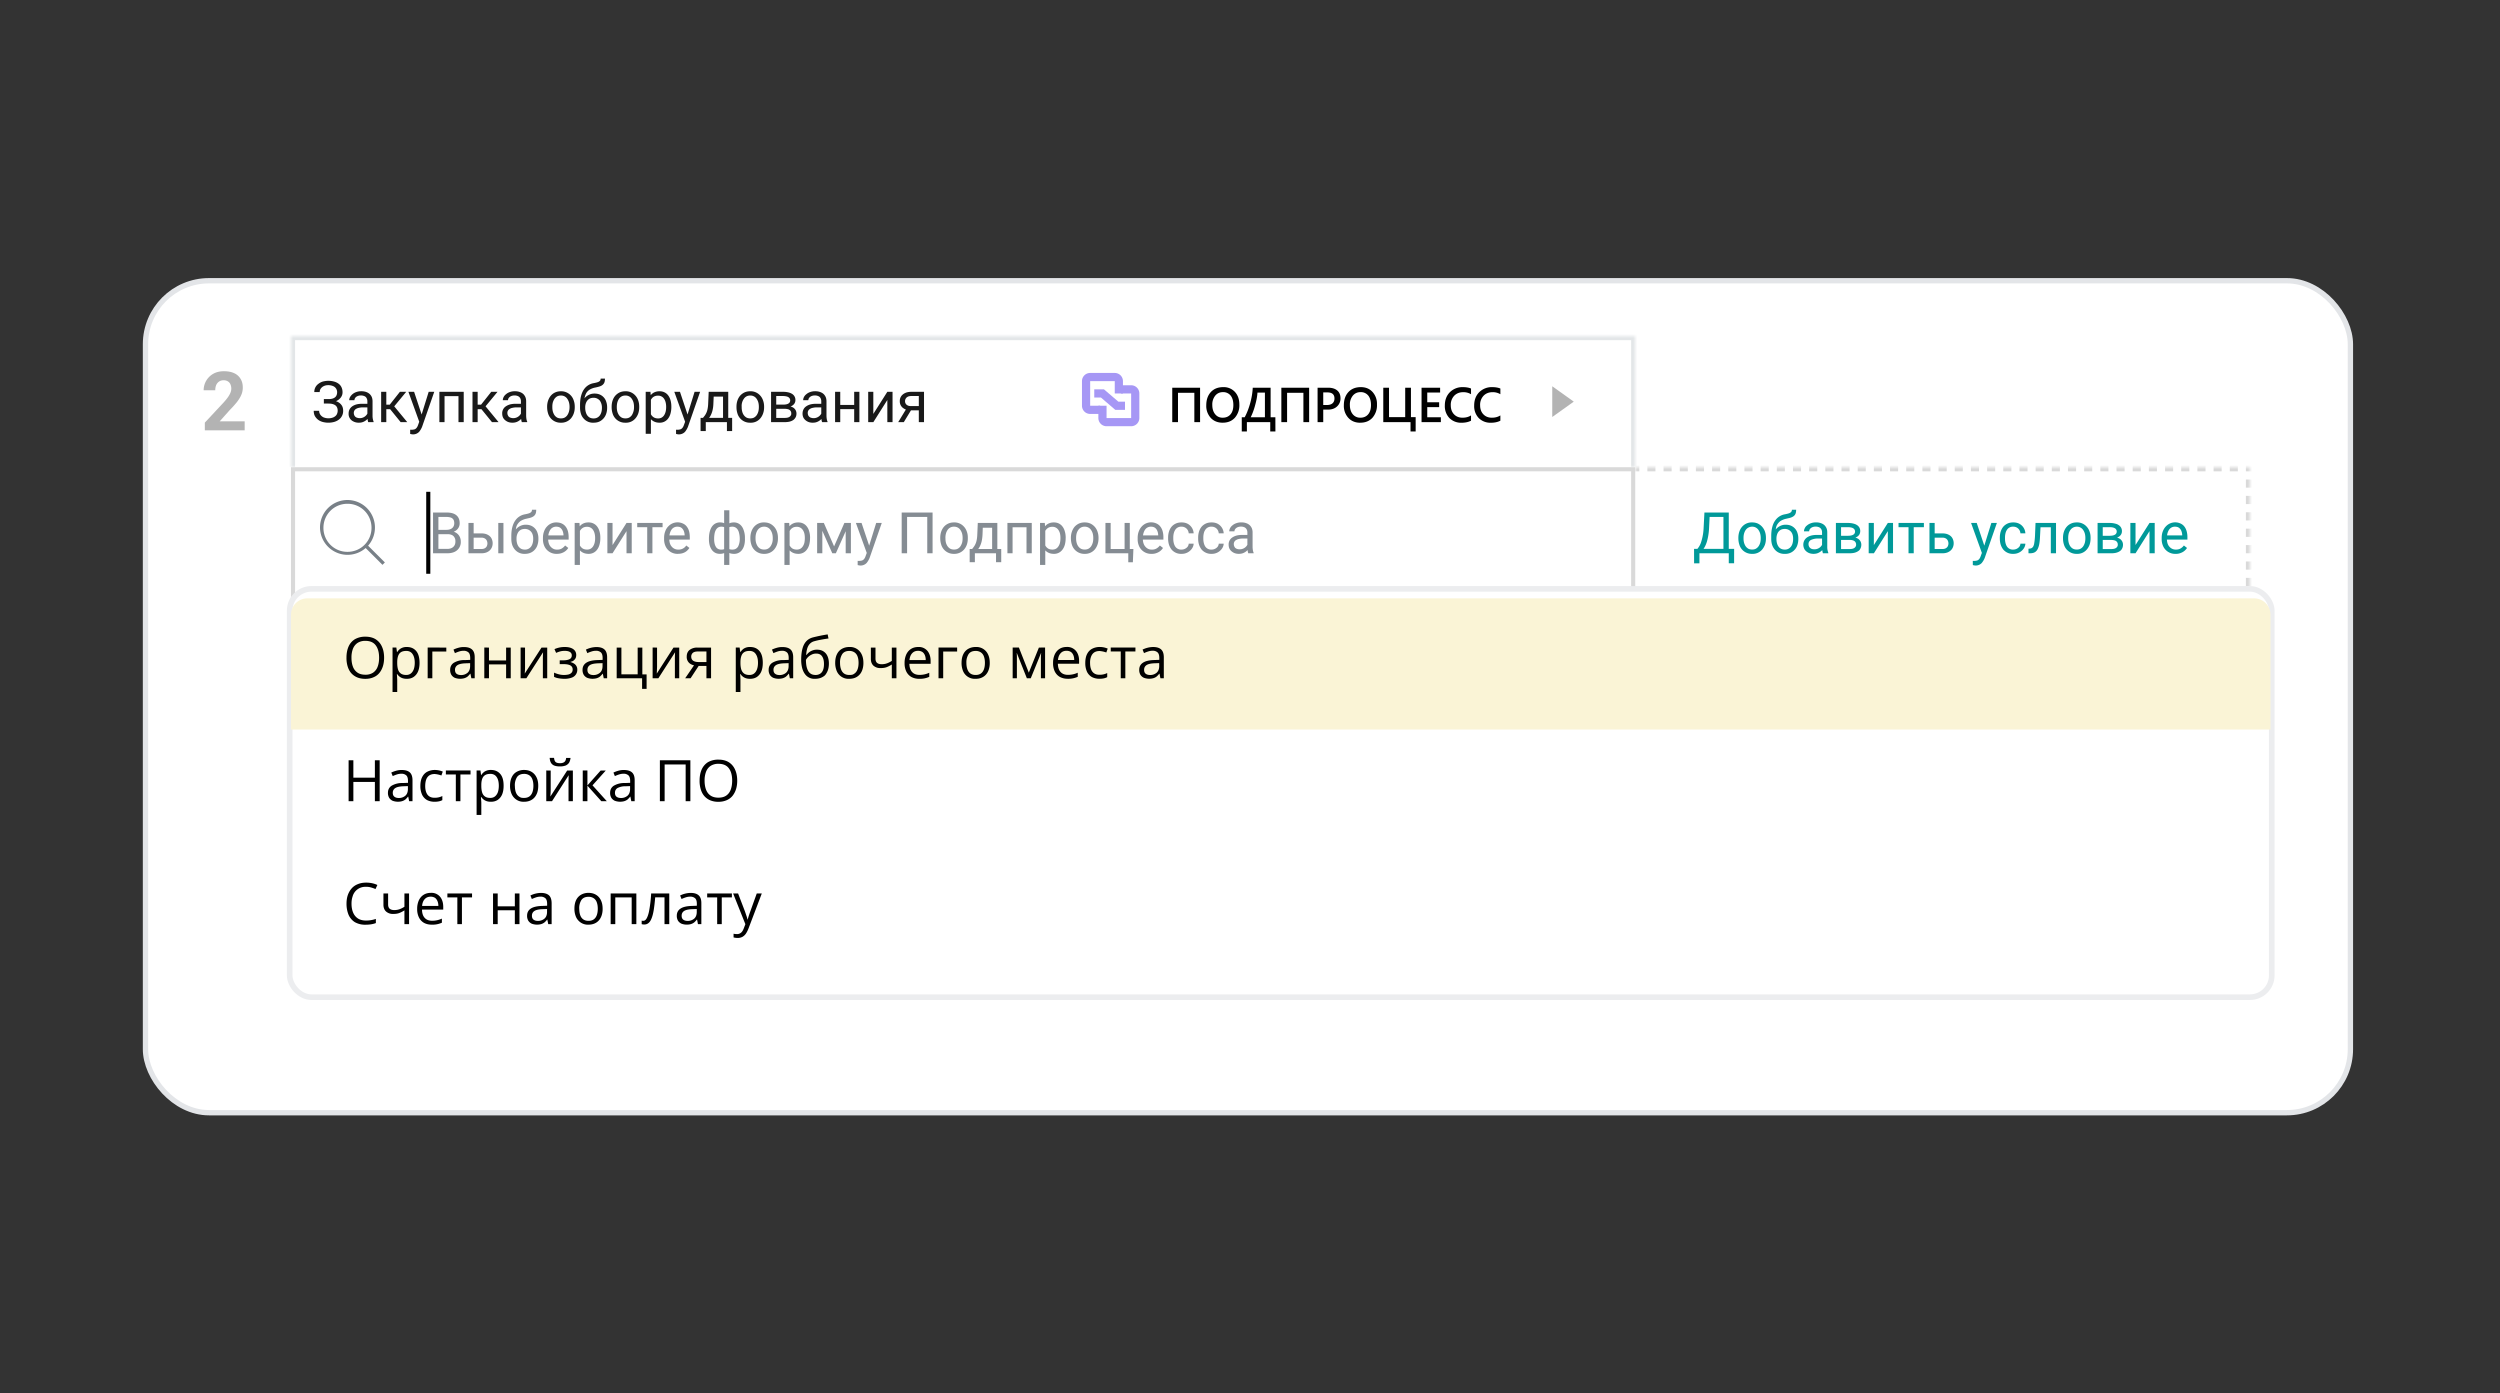 <svg xmlns="http://www.w3.org/2000/svg" width="610" height="340" fill="none"><rect width="100%" height="100%" fill="#333333" stroke="none"/><g clip-path="url(#a)"><rect width="538" height="203" x="35.5" y="68.5" fill="#fff" rx="15.5"/><rect width="538" height="203" x="35.5" y="68.5" stroke="#E3E5E8" stroke-width="1.3" rx="15.5"/><mask id="b" fill="#fff"><path d="M71 82h328v32H71z"/></mask><path fill="#E3E6E8" d="M71 82v-1h-1v1zm328 0h1v-1h-1zM71 83h328v-2H71zm327-1v32h2V82zM72 114V82h-2v32z" mask="url(#b)"/><path fill="#000" fill-opacity=".9" d="M80.2 98.22h-1.18v-.84h1.14q.75 0 1.21-.21.47-.21.68-.59.21-.37.21-.87a1.6 1.6 0 0 0-.95-1.49 3 3 0 0 0-1.25-.24q-.57 0-1.04.22a2 2 0 0 0-.74.6q-.27.37-.27.87h-1.32a2.4 2.4 0 0 1 1-2.01q.46-.37 1.07-.56a5.3 5.3 0 0 1 2.75 0q.64.18 1.11.53t.71.88q.25.53.25 1.22 0 .52-.24.97t-.68.79-1.07.54-1.39.2Zm-1.18-.58h1.18q.84 0 1.5.17t1.1.5q.45.33.7.81.23.48.23 1.1a2.6 2.6 0 0 1-1.03 2.15q-.5.39-1.17.58a5.3 5.3 0 0 1-2.74.02q-.63-.16-1.13-.52a3 3 0 0 1-.81-.9q-.3-.54-.3-1.31h1.32q0 .5.27.91.28.42.77.67a3.2 3.2 0 0 0 2.42.02q.53-.24.8-.65a2 2 0 0 0 .13-1.73q-.15-.35-.43-.56a2 2 0 0 0-.7-.32q-.42-.11-.97-.11h-1.14zm10.62 4.1v-3.81q0-.45-.18-.76a1 1 0 0 0-.52-.5 2 2 0 0 0-.86-.18 2 2 0 0 0-.84.16q-.36.15-.56.43a1 1 0 0 0-.2.57h-1.27q0-.39.21-.78a2.8 2.8 0 0 1 1.52-1.21q.55-.2 1.21-.2.81 0 1.43.28.61.27.97.83.35.54.35 1.37v3.45a4 4 0 0 0 .26 1.5v.11h-1.32a5 5 0 0 1-.2-1.27Zm.22-3.22.01.88h-1.28q-.54 0-.96.1a2 2 0 0 0-.71.25 1.1 1.1 0 0 0-.59 1.02q0 .35.16.64.15.29.47.45a2.1 2.1 0 0 0 2.52-.68q.26-.36.28-.69l.54.61q-.05.29-.26.64a3 3 0 0 1-1.4 1.2q-.48.2-1.08.2-.75 0-1.32-.3a2 2 0 0 1-1.18-1.9q0-.6.23-1.04t.67-.76q.44-.3 1.05-.47.62-.15 1.38-.15zm4.4-2.92v7.4H93v-7.4zm4.86 0-3.5 4.24h-1.78l-.19-1.1h1.45l2.48-3.14zm-1.36 7.4-2.72-3.35.81-.92 3.52 4.27zm4.78-.77 2.06-6.63h1.36l-2.97 8.54a5 5 0 0 1-.7 1.2q-.26.28-.63.46a2 2 0 0 1-1.25.15l-.33-.07v-1.03a3 3 0 0 0 1.07-.09q.3-.11.5-.37.22-.26.37-.72zm-1.5-6.63 1.91 5.75.33 1.33-.9.46-2.73-7.54h1.38Zm10.98 0v1.05h-3.73V95.6zm-3.55 0v7.4h-1.26v-7.4zm4.68 0v7.4h-1.28v-7.4zm3.4 0v7.4h-1.26v-7.4zm4.85 0-3.5 4.24h-1.77l-.2-1.1h1.45l2.49-3.14zm-1.36 7.4-2.72-3.35.82-.92 3.51 4.27h-1.6Zm7.07-1.27v-3.8q0-.45-.17-.76a1.2 1.2 0 0 0-.52-.5 2 2 0 0 0-.87-.18q-.47 0-.84.16-.35.16-.56.43a1 1 0 0 0-.2.57h-1.26q0-.39.2-.78.21-.4.6-.7.38-.33.92-.51.55-.2 1.22-.2.8 0 1.42.28.63.27.97.83.36.54.36 1.37v3.45q0 .36.06.78t.2.72v.11h-1.32a5 5 0 0 1-.2-1.27Zm.22-3.21.02.88h-1.28q-.54 0-.97.1a2 2 0 0 0-.7.25 1.1 1.1 0 0 0-.6 1.03q0 .34.16.63c.16.29.26.34.47.45a2.1 2.1 0 0 0 2.51-.68q.28-.36.3-.69l.54.61q-.06.29-.26.64a3 3 0 0 1-1.4 1.2q-.5.2-1.09.2-.75 0-1.31-.3t-.88-.78q-.3-.5-.3-1.12a2 2 0 0 1 .9-1.8q.44-.3 1.05-.47.61-.15 1.37-.15zm6.17.86v-.15q0-.8.24-1.49t.67-1.2a3 3 0 0 1 1.06-.79q.62-.28 1.39-.28a3.2 3.2 0 0 1 3.14 2.28q.24.67.24 1.48v.15q0 .8-.24 1.49-.23.67-.67 1.2a3.1 3.1 0 0 1-2.46 1.07 3.15 3.15 0 0 1-3.14-2.27 5 5 0 0 1-.23-1.49m1.27-.15v.15q0 .56.13 1.05.14.48.39.86.27.38.66.6.4.2.92.2t.91-.2q.4-.22.66-.6.25-.38.39-.86.14-.5.14-1.05v-.15q0-.55-.14-1.04a3 3 0 0 0-.4-.86 1.8 1.8 0 0 0-1.57-.82q-.52 0-.92.21-.38.23-.65.6-.25.39-.4.87a4 4 0 0 0-.12 1.04m11.8-6.85h1.04q0 .67-.2 1.07-.22.39-.57.6t-.8.32q-.43.12-.9.21-.6.13-1.1.4-.49.25-.86.73-.34.48-.52 1.25-.16.75-.1 1.9v.62h-1.03v-.63q0-1.27.24-2.2.25-.96.69-1.6a3.6 3.6 0 0 1 2.4-1.56q.54-.1.92-.22.39-.12.58-.33.2-.2.2-.56Zm-1.5 3.65q.72 0 1.3.25a2.8 2.8 0 0 1 1.56 1.77q.21.6.21 1.33v.15q0 .78-.23 1.43a3.2 3.2 0 0 1-1.68 1.91q-.61.27-1.4.27a3 3 0 0 1-2.43-1.03 3 3 0 0 1-.65-1.15 5 5 0 0 1-.22-1.43v-.15q0-.18.06-.34l.15-.33.17-.37q.25-.6.7-1.14a3 3 0 0 1 1.05-.84 3 3 0 0 1 1.41-.33m-.25 1.03q-.69 0-1.14.32-.45.33-.67.86-.22.52-.22 1.14v.15q0 .51.13.98.12.47.37.83.25.35.63.56.4.2.92.2a1.8 1.8 0 0 0 1.54-.77q.24-.34.37-.82.12-.46.12-.98v-.15a3 3 0 0 0-.5-1.62 2 2 0 0 0-.64-.5q-.37-.2-.9-.2Zm4.42 2.32v-.15q0-.8.23-1.49t.67-1.2q.45-.5 1.06-.79.63-.28 1.4-.28a3.1 3.1 0 0 1 2.46 1.08q.45.5.68 1.2.23.67.23 1.48v.15q0 .8-.23 1.49-.23.67-.68 1.2a3 3 0 0 1-2.45 1.07 3.15 3.15 0 0 1-3.14-2.27 5 5 0 0 1-.23-1.49m1.26-.15v.15q0 .56.13 1.05.14.48.4.86a2 2 0 0 0 .66.6q.4.2.92.2t.91-.2q.39-.22.66-.6a3.6 3.6 0 0 0 .52-1.91v-.15q0-.55-.13-1.04a3 3 0 0 0-.4-.86 1.8 1.8 0 0 0-1.57-.82q-.53 0-.92.21a2 2 0 0 0-.66.6q-.25.39-.39.87-.12.49-.13 1.04m8.32-2.2v8.81h-1.27V95.6h1.16zm4.99 2.21v.14a6 6 0 0 1-.2 1.5q-.18.68-.55 1.19a2.5 2.5 0 0 1-2.12 1.07q-.7 0-1.25-.24a2.5 2.5 0 0 1-.91-.67q-.38-.45-.6-1.07a6 6 0 0 1-.3-1.4v-.77q.08-.81.3-1.47.23-.65.6-1.1.38-.47.9-.7a3 3 0 0 1 1.24-.25q.69 0 1.23.27.55.27.91.77.37.5.56 1.2.19.68.19 1.53m-1.27.14v-.14q0-.56-.12-1.04-.12-.49-.36-.86a1.7 1.7 0 0 0-1.51-.8 2 2 0 0 0-.84.16q-.35.15-.6.44a2.7 2.7 0 0 0-.62 1.36v1.77q.14.47.38.9.25.42.66.67t1.03.26q.52 0 .88-.21.38-.22.62-.6t.36-.86q.12-.5.12-1.05m4.88 2.85 2.06-6.63h1.35l-2.97 8.54a5 5 0 0 1-.7 1.2q-.25.28-.63.46a2 2 0 0 1-1.25.15l-.32-.07-.01-1.03a3 3 0 0 0 1.07-.09q.3-.11.5-.37.22-.26.37-.72zm-1.51-6.63 1.92 5.75.32 1.33-.9.46-2.72-7.54zm7.01 0h1.27l-.12 2.77q-.03 1.05-.23 1.82t-.51 1.3a4 4 0 0 1-1.47 1.51h-.63l.04-1.03h.25l.44-.56a4 4 0 0 0 .69-1.64q.12-.57.15-1.4zm.31 0h4.46v7.4h-1.27v-6.23h-3.19zm-2.29 6.36h7.7v3.22h-1.27V103h-5.16v2.18h-1.27zm8.76-2.58v-.15q0-.8.23-1.49t.67-1.2q.45-.5 1.06-.79.63-.28 1.4-.28a3.1 3.1 0 0 1 2.46 1.08q.45.5.68 1.2.24.67.24 1.48v.15q0 .8-.24 1.49-.23.67-.67 1.2a3 3 0 0 1-2.46 1.07 3.15 3.15 0 0 1-3.14-2.27 5 5 0 0 1-.23-1.49m1.27-.15v.15q0 .56.13 1.05.12.48.39.86a2 2 0 0 0 .66.6q.4.2.92.2t.91-.2a2 2 0 0 0 .66-.6q.25-.38.39-.86.13-.5.13-1.05v-.15q0-.55-.13-1.04a3 3 0 0 0-.4-.86 1.8 1.8 0 0 0-1.57-.82q-.52 0-.92.21-.4.22-.65.6a3 3 0 0 0-.52 1.91m10.52.52h-2.42l-.02-1.02h1.98q.6 0 .98-.11.4-.12.6-.35.2-.24.2-.57a.9.9 0 0 0-.46-.8q-.22-.14-.56-.2a4 4 0 0 0-.77-.07h-1.62V103h-1.26v-7.4h2.88q.71 0 1.27.13.56.12.96.37a1.7 1.7 0 0 1 .83 1.53 1.5 1.5 0 0 1-.54 1.17q-.27.24-.66.39-.39.14-.9.18zm0 3.25h-2.88l.63-1.03h2.25q.53 0 .88-.13t.52-.38c.18-.25.18-.37.18-.6a1 1 0 0 0-.7-.98 3 3 0 0 0-.88-.13h-1.92l.02-1.02h2.4l.45.39q.6.05 1.04.3a1.7 1.7 0 0 1 .86 1.47q0 .53-.2.92a2 2 0 0 1-.56.66q-.37.26-.9.4-.53.13-1.19.13m8.9-1.27v-3.8q0-.45-.17-.76a1 1 0 0 0-.52-.5 2 2 0 0 0-.86-.18q-.48 0-.85.16-.35.16-.56.43a1 1 0 0 0-.2.57h-1.26q0-.39.2-.78.21-.4.6-.7.38-.33.92-.51.55-.2 1.22-.2.8 0 1.42.28.63.27.97.83.36.54.36 1.37v3.45q0 .36.06.78t.2.72v.11h-1.32a2 2 0 0 1-.15-.58 5 5 0 0 1-.06-.69m.22-3.21.02.88h-1.28q-.54 0-.97.1a2 2 0 0 0-.7.25 1.1 1.1 0 0 0-.59 1.02q0 .35.15.64.15.28.47.45a2.1 2.1 0 0 0 2.52-.68q.27-.36.29-.69l.54.61q-.05.29-.26.64a3 3 0 0 1-1.4 1.2q-.48.2-1.09.2-.75 0-1.31-.3t-.88-.78q-.3-.5-.3-1.12 0-.6.23-1.04.22-.45.67-.76.43-.3 1.05-.47.61-.15 1.37-.15zm8.05.29v1.02h-3.9v-1.02zm-3.64-3.2V103h-1.26v-7.4h1.26Zm4.67 0V103h-1.27v-7.4h1.27Zm3.4 5.39 3.42-5.4h1.27v7.4h-1.27v-5.4l-3.41 5.4h-1.26v-7.4h1.25zm8.22-1.53h1.36l-2.14 3.53h-1.37zm1.05-3.87h3.1v7.4h-1.27v-6.37h-1.83q-.54 0-.88.18a1.2 1.2 0 0 0-.65 1.06 1.1 1.1 0 0 0 .6 1.03q.3.18.78.18h2.32v1.04h-2.32q-.63 0-1.12-.17a3 3 0 0 1-.84-.47 2 2 0 0 1-.7-1.62 2 2 0 0 1 .74-1.61q.36-.3.88-.48.52-.16 1.2-.17Z"/><path stroke="#D9D9D9" d="M71.5 114.5h327v31h-327z"/><path fill="#788087" d="m93.92 137.25-4.1-4.1A6.72 6.72 0 0 0 84.78 122a6.7 6.7 0 0 0-6.7 6.7 6.72 6.72 0 0 0 11.14 5.02l4.1 4.1.59-.58Zm-9.13-2.6a5.83 5.83 0 0 1-5.87-5.86c0-3.27 2.6-5.87 5.87-5.87 3.26 0 5.86 2.6 5.86 5.87 0 3.26-2.6 5.86-5.86 5.86"/><path stroke="#000" d="M104.5 120v20"/><path fill="#858C93" d="M109.2 130.34h-2.52l-.01-1.06h2.29q.56 0 .99-.19.42-.18.65-.54t.24-.86q0-.55-.2-.9a1.2 1.2 0 0 0-.64-.5q-.44-.15-1.08-.16h-1.95V135h-1.31v-9.95h3.26q.75 0 1.36.15.6.15 1.02.48t.64.82q.22.5.22 1.2 0 .6-.31 1.11-.31.5-.88.81-.55.31-1.3.4zm-.06 4.66h-2.98l.75-1.07h2.23q.63 0 1.07-.22t.68-.62q.23-.4.23-.95c0-.55-.07-.69-.2-.95a1.4 1.4 0 0 0-.62-.63 2.4 2.4 0 0 0-1.1-.22h-1.88l.02-1.06h2.57l.28.39a2.3 2.3 0 0 1 1.97 1.28q.27.54.27 1.18a2.6 2.6 0 0 1-1.55 2.54q-.74.33-1.74.33m6.09-4.85h2.22q.9 0 1.5.31.63.31.94.85a2.6 2.6 0 0 1 .14 2.2q-.18.45-.53.78-.34.33-.87.53-.51.18-1.18.18h-3.15v-7.4h1.27v6.36h1.88q.54 0 .87-.2t.47-.51a1.6 1.6 0 0 0 0-1.31q-.14-.33-.47-.54a1.6 1.6 0 0 0-.87-.21h-2.22zm7.61-2.55v7.4h-1.26v-7.4zm6.96-3.22h1.04q0 .67-.2 1.07a1.5 1.5 0 0 1-.57.6q-.35.21-.79.32l-.9.21q-.6.13-1.1.4-.5.25-.86.73c-.36.48-.42.74-.53 1.25a7 7 0 0 0-.09 1.9v.62h-1.04v-.63q0-1.27.24-2.2.25-.96.7-1.6a3.6 3.6 0 0 1 2.4-1.56q.53-.1.91-.22t.59-.33q.2-.2.2-.56m-1.5 3.65q.73 0 1.3.25a2.8 2.8 0 0 1 1.56 1.77 4 4 0 0 1 .21 1.33v.15q0 .77-.22 1.43a3 3 0 0 1-.65 1.15q-.42.49-1.04.76-.6.27-1.39.27a3 3 0 0 1-2.43-1.03q-.43-.5-.66-1.15a5 5 0 0 1-.22-1.43v-.15q0-.18.06-.34l.15-.33q.1-.18.17-.37.25-.6.7-1.14t1.05-.84a3 3 0 0 1 1.41-.33m-.24 1.03q-.7 0-1.15.32t-.66.86q-.22.52-.22 1.14v.15q0 .51.12.98t.37.83q.26.35.63.56.4.2.92.2a1.8 1.8 0 0 0 1.54-.77q.24-.34.37-.82.12-.46.12-.98v-.15q0-.46-.12-.88a2 2 0 0 0-.38-.74 2 2 0 0 0-.63-.5 2 2 0 0 0-.91-.2m7.82 6.08a3.2 3.2 0 0 1-3.16-2.14 4 4 0 0 1-.24-1.44v-.29q0-.9.27-1.6.25-.72.72-1.2a3 3 0 0 1 2.24-1q.8 0 1.37.27t.95.77q.37.48.55 1.14.17.66.17 1.44v.57h-5.52v-1.03h4.26v-.1a3 3 0 0 0-.2-.96q-.18-.46-.55-.76t-1.03-.3a1.7 1.7 0 0 0-1.41.71 3 3 0 0 0-.4.87q-.15.51-.15 1.18v.3q0 .51.15.98a2.2 2.2 0 0 0 1.12 1.36q.4.2.92.2.68 0 1.14-.28.47-.28.81-.73l.77.6a3 3 0 0 1-1.52 1.22q-.53.22-1.26.22m5.62-6.11v8.81h-1.28V127.6h1.17l.1 1.43Zm4.98 2.21v.14q0 .81-.2 1.5-.18.69-.55 1.19a2.5 2.5 0 0 1-2.12 1.07q-.7 0-1.25-.24a2.5 2.5 0 0 1-.91-.67q-.37-.45-.6-1.07a6 6 0 0 1-.3-1.4v-.77q.08-.81.3-1.47t.6-1.1q.38-.47.9-.7.54-.25 1.24-.25t1.23.27q.55.27.91.77.38.5.56 1.2.2.68.19 1.53m-1.27.14v-.14q0-.56-.12-1.04-.12-.49-.36-.86a1.7 1.7 0 0 0-1.51-.8 2 2 0 0 0-.84.16 2 2 0 0 0-.59.44q-.25.28-.4.63t-.23.72v1.78q.14.47.38.9.25.41.66.68.41.24 1.03.25.51 0 .88-.21.38-.22.62-.6t.36-.86q.12-.5.12-1.05m4.25 1.62 3.41-5.4h1.27v7.4h-1.27v-5.4l-3.41 5.4h-1.26v-7.4h1.26zm9.73-5.4v7.4h-1.27v-7.4zm2.48 0v1.03h-6.19v-1.03zm3.77 7.54a3.2 3.2 0 0 1-3.16-2.14 4 4 0 0 1-.24-1.44v-.29q0-.9.27-1.6.25-.72.72-1.2a3.1 3.1 0 0 1 3.6-.73q.6.27.96.77.37.48.55 1.14.17.66.17 1.44v.57h-5.52v-1.03h4.26v-.1a3 3 0 0 0-.2-.96q-.18-.46-.55-.76t-1.03-.3a1.7 1.7 0 0 0-1.41.71 3 3 0 0 0-.4.87q-.15.52-.15 1.18v.3q0 .51.14.98t.43.8a2 2 0 0 0 1.62.75 2.2 2.2 0 0 0 1.95-1l.77.6a4 4 0 0 1-.61.7q-.37.33-.91.53-.53.2-1.26.2Zm16.33-3.7v.13q0 .79-.17 1.44t-.52 1.13a2.3 2.3 0 0 1-1.99 1 3 3 0 0 1-.95-.14 2 2 0 0 1-1.14-1.1 3 3 0 0 1-.23-.89v-3.28q.07-.53.22-.94.18-.42.46-.72t.69-.45.94-.15a2.3 2.3 0 0 1 1.7.72q.33.34.55.84a5.5 5.5 0 0 1 .43 2.4Zm-1.27.13v-.14a6 6 0 0 0-.26-1.7q-.14-.38-.35-.65a1.5 1.5 0 0 0-1.19-.57q-.4 0-.68.1a1 1 0 0 0-.64.62v4.29a1 1 0 0 0 .67.5q.27.09.67.08.48 0 .81-.19.34-.2.56-.54a4 4 0 0 0 .41-1.8m-7.52 0v-.14q0-.7.11-1.3t.33-1.1.54-.84a2.3 2.3 0 0 1 1.72-.72q.52 0 .91.15.4.16.67.45t.44.72q.16.41.23.94v3.15q-.06.52-.22.94-.17.42-.44.72-.26.3-.68.45-.39.15-.93.15-.66 0-1.15-.26a2.4 2.4 0 0 1-.84-.74q-.34-.48-.52-1.13a6 6 0 0 1-.17-1.44m1.27-.14v.14q0 .53.1.99t.29.8q.2.36.53.55t.8.2q.41 0 .68-.1a1.1 1.1 0 0 0 .67-.62v-4.16a1 1 0 0 0-.23-.35q-.15-.16-.42-.27-.26-.1-.68-.1-.48 0-.81.23t-.54.63-.3.94a7 7 0 0 0-.09 1.12m2.44 6.41V124.5h1.27v13.34zm6.4-6.46v-.15q0-.8.23-1.49t.67-1.2a3.1 3.1 0 0 1 2.46-1.07q.77 0 1.4.28a3.4 3.4 0 0 1 1.74 2q.23.67.23 1.48v.15q0 .8-.23 1.49-.24.67-.68 1.2a3.1 3.1 0 0 1-2.45 1.07 3.16 3.16 0 0 1-3.14-2.27 5 5 0 0 1-.23-1.49m1.26-.15v.15q0 .56.13 1.05.14.48.39.86.27.38.66.6.4.2.93.2.51 0 .9-.2.4-.22.66-.6a3.2 3.2 0 0 0 .53-1.91v-.15q0-.55-.14-1.04a3 3 0 0 0-.4-.86 1.8 1.8 0 0 0-1.57-.82q-.51 0-.91.22-.39.21-.66.6-.26.38-.39.86a4 4 0 0 0-.13 1.04m8.32-2.2v8.81h-1.27V127.6h1.16zm4.98 2.21v.14a6 6 0 0 1-.19 1.5q-.19.69-.56 1.19a2.5 2.5 0 0 1-2.12 1.07q-.7 0-1.24-.24a2.5 2.5 0 0 1-.92-.67q-.37-.45-.6-1.07a6 6 0 0 1-.3-1.4v-.77q.08-.81.3-1.47.24-.65.6-1.1.38-.47.91-.7.54-.25 1.23-.25.7 0 1.24.27t.9.77q.38.5.56 1.2.2.68.2 1.53Zm-1.27.14v-.14q0-.56-.11-1.04-.12-.49-.37-.86a1.7 1.7 0 0 0-1.5-.8q-.49 0-.84.16a2 2 0 0 0-.6.44 3 3 0 0 0-.62 1.35v1.78q.13.47.38.9.24.41.65.68.42.24 1.04.25.5 0 .88-.21.37-.22.61-.6.25-.38.37-.86.1-.5.11-1.05m7.14 1.94 2.51-5.72h1.22l-3.3 7.4h-.87l-3.28-7.4h1.22zm-2.87-5.72v7.4h-1.27v-7.4zm5.7 7.4v-7.4h1.27v7.4zm5.39-.77 2.05-6.63h1.36l-2.97 8.54a5 5 0 0 1-.7 1.2q-.25.28-.63.46a2 2 0 0 1-1.25.15l-.33-.07v-1.03a3 3 0 0 0 1.07-.09q.3-.11.5-.37.22-.25.37-.72zm-1.52-6.63 1.93 5.75.32 1.33-.9.46-2.73-7.54zm17.33-2.55V135h-1.3v-8.87h-4.92V135h-1.32v-9.95zm1.87 6.33v-.15q0-.8.23-1.49t.67-1.2 1.06-.79 1.4-.28a3.1 3.1 0 0 1 2.46 1.08q.45.5.68 1.2.24.67.23 1.48v.15q0 .8-.23 1.49-.23.67-.68 1.2a3.1 3.1 0 0 1-2.45 1.07 3.15 3.15 0 0 1-3.14-2.27 5 5 0 0 1-.23-1.49m1.27-.15v.15q0 .56.12 1.05.14.48.4.86a2 2 0 0 0 .66.6q.4.2.92.2t.9-.2q.41-.22.66-.6t.4-.86q.13-.5.13-1.05v-.15q0-.55-.13-1.04a3 3 0 0 0-.4-.86 1.8 1.8 0 0 0-1.57-.82 1.8 1.8 0 0 0-1.58.82q-.26.38-.39.86-.13.49-.13 1.04Zm7.89-3.63h1.26l-.1 2.77q-.05 1.05-.24 1.82-.2.77-.51 1.3a4 4 0 0 1-1.47 1.51h-.63l.04-1.03h.26q.23-.28.43-.56a4 4 0 0 0 .69-1.64q.12-.57.15-1.4zm.31 0h4.46v7.4h-1.27v-6.23h-3.19zm-2.29 6.36h7.7v3.22h-1.27V135h-5.16v2.18h-1.27zm14.03-6.36v1.05h-3.74v-1.05zm-3.56 0v7.4h-1.26v-7.4zm4.68 0v7.4h-1.28v-7.4zm3.3 1.43v8.81h-1.28V127.6h1.16l.11 1.43Zm4.97 2.21v.14a6 6 0 0 1-.19 1.5q-.19.69-.56 1.19a2.5 2.5 0 0 1-2.12 1.07q-.7 0-1.24-.24a2.5 2.5 0 0 1-.92-.67q-.37-.45-.6-1.07a6 6 0 0 1-.3-1.4v-.77q.09-.81.3-1.47.24-.65.6-1.1.38-.47.91-.7.54-.25 1.23-.25.7 0 1.24.27t.9.77q.38.5.56 1.2.2.68.2 1.53Zm-1.27.14v-.14q0-.56-.11-1.04-.12-.49-.37-.86a1.7 1.7 0 0 0-1.5-.8 2 2 0 0 0-.84.16 2 2 0 0 0-.6.44q-.25.28-.4.63t-.22.72v1.78q.14.47.38.9.24.41.66.68.4.24 1.03.25.5 0 .88-.21.37-.22.61-.6.25-.38.37-.86.1-.5.11-1.05m2.55 0v-.15q0-.8.24-1.49t.66-1.2q.45-.5 1.06-.79.63-.28 1.4-.28.78 0 1.4.28a3.3 3.3 0 0 1 1.74 2q.24.67.24 1.48v.15q0 .8-.24 1.49-.23.67-.67 1.2a3.1 3.1 0 0 1-2.46 1.07 3.16 3.16 0 0 1-3.14-2.27 5 5 0 0 1-.23-1.49m1.27-.15v.15q0 .56.13 1.05.12.48.39.86t.66.6q.4.2.92.2t.91-.2q.4-.22.66-.6.25-.38.39-.86.13-.5.13-1.05v-.15q0-.55-.13-1.04a3 3 0 0 0-.4-.86 1.8 1.8 0 0 0-1.57-.82 1.8 1.8 0 0 0-1.57.82q-.26.38-.4.86-.12.49-.12 1.04m7.16 3.77v-7.4H271v6.36h3.4v-6.36h1.27v7.4zm6.82-1.04-.13 3.23h-1.12V135h-.97v-1.04zm4.44 1.18a3.2 3.2 0 0 1-3.16-2.14 4 4 0 0 1-.24-1.44v-.29q0-.9.27-1.6.27-.72.72-1.2a3.1 3.1 0 0 1 3.61-.73q.59.27.95.77.37.48.55 1.14t.18 1.44v.57h-5.52v-1.03h4.25v-.1a3 3 0 0 0-.2-.96q-.17-.46-.55-.76t-1.02-.3a1.7 1.7 0 0 0-1.42.71q-.25.36-.4.87t-.15 1.18v.3q0 .51.15.98t.43.8q.29.36.69.56t.93.2q.66 0 1.13-.28t.82-.73l.76.6a3 3 0 0 1-1.52 1.22 3 3 0 0 1-1.26.22m7.31-1.04a1.9 1.9 0 0 0 1.47-.69q.24-.33.28-.75h1.2q-.03.66-.44 1.23a3 3 0 0 1-2.5 1.25 3 3 0 0 1-2.49-1.1 4 4 0 0 1-.6-1.18q-.2-.67-.2-1.42v-.28q0-.75.2-1.41.2-.67.6-1.18a3 3 0 0 1 1.03-.8q.62-.3 1.45-.3.87 0 1.52.35a2.8 2.8 0 0 1 1.43 2.32h-1.2q-.04-.45-.26-.82a1.7 1.7 0 0 0-1.48-.81 1.7 1.7 0 0 0-1.6.85q-.22.37-.33.85-.1.46-.1.95v.28q0 .5.1.96.1.47.32.86a1.7 1.7 0 0 0 1.61.84Zm7.33 0a1.9 1.9 0 0 0 1.47-.69q.24-.33.28-.75h1.2q-.03.66-.44 1.23a3 3 0 0 1-2.5 1.25 3 3 0 0 1-1.46-.3 3 3 0 0 1-1.03-.8 4 4 0 0 1-.6-1.18q-.2-.67-.2-1.42v-.28q0-.75.2-1.41.2-.67.6-1.18a3 3 0 0 1 1.03-.8q.62-.3 1.45-.3.87 0 1.52.35a2.8 2.8 0 0 1 1.43 2.32h-1.2q-.04-.45-.26-.82a1.7 1.7 0 0 0-1.48-.81 1.7 1.7 0 0 0-1.6.85q-.24.37-.33.85-.1.46-.1.95v.28q0 .5.1.96.1.47.32.86a1.7 1.7 0 0 0 1.6.84m8.73-.36v-3.81q0-.45-.18-.76a1.2 1.2 0 0 0-.51-.5 2 2 0 0 0-.87-.18q-.47 0-.84.16-.35.16-.56.43a1 1 0 0 0-.2.57h-1.26q0-.39.2-.78.21-.4.6-.7.38-.33.92-.51.55-.2 1.22-.2.8 0 1.42.28.62.27.97.83.36.54.36 1.37v3.45q0 .36.06.78t.2.72v.11h-1.32a5 5 0 0 1-.2-1.26Zm.22-3.22.02.88h-1.28q-.55 0-.97.1a2 2 0 0 0-.7.25 1.1 1.1 0 0 0-.6 1.03q0 .34.16.63c.16.29.26.34.47.46q.33.16.79.16a2.1 2.1 0 0 0 1.73-.85q.26-.36.29-.69l.53.61q-.04.29-.25.64a3 3 0 0 1-1.4 1.2q-.48.2-1.09.2-.75 0-1.31-.3t-.88-.78q-.3-.5-.3-1.12a2 2 0 0 1 .9-1.8q.44-.3 1.05-.47.61-.15 1.37-.15z"/><mask id="c" fill="#fff"><path d="M399 114h150v32H399z"/></mask><path fill="#D9D9D9" d="M549 114h.5v-.5h-.5zm0 32v.5h.5v-.5zm-150 .5h.99v-1H399zm2.96 0h1.97v-1h-1.97zm3.95 0h1.97v-1h-1.97zm3.94 0h1.98v-1h-1.97zm3.95 0h1.98v-1h-1.98zm3.95 0h1.97v-1h-1.97zm3.95 0h1.97v-1h-1.97zm3.94 0h1.98v-1h-1.98zm3.95 0h1.98v-1h-1.98zm3.95 0h1.97v-1h-1.97zm3.95 0h1.97v-1h-1.97zm3.94 0h1.98v-1h-1.98zm3.95 0h1.98v-1h-1.98zm3.95 0h1.97v-1h-1.97zm3.95 0h1.97v-1h-1.97zm3.94 0h1.98v-1h-1.98zm3.95 0h1.97v-1h-1.97zm3.95 0h1.97v-1h-1.97zm3.95 0h1.97v-1h-1.97zm3.94 0H475v-1h-2zm3.95 0h1.97v-1h-1.97zm3.95 0h1.97v-1h-1.97zm3.94 0h1.98v-1h-1.97zm3.95 0h1.98v-1h-1.98zm3.95 0h1.97v-1h-1.97zm3.95 0h1.97v-1h-1.97zm3.94 0h1.98v-1h-1.98zm3.95 0h1.98v-1h-1.98zm3.95 0h1.97v-1h-1.97zm3.95 0h1.97v-1h-1.97zm3.94 0h1.98v-1h-1.98zm3.95 0h1.98v-1h-1.98zm3.95 0h1.97v-1h-1.97zm3.95 0h1.97v-1h-1.97zm3.94 0h1.98v-1h-1.98zm3.95 0h1.98v-1h-1.98zm3.95 0h1.97v-1h-1.97zm3.95 0h1.97v-1h-1.97zm3.94 0h.99v-1h-.99zm1.49-.5v-1h-1v1zm0-3v-2h-1v2zm0-4v-2h-1v2zm0-4v-2h-1v2zm0-4v-2h-1v2zm0-4v-2h-1v2zm0-4v-2h-1v2zm0-4v-2h-1v2zm0-4v-1h-1v1zm-.5-1.5h-.99v1h.99zm-2.96 0h-1.97v1h1.97zm-3.95 0h-1.97v1h1.97zm-3.95 0h-1.97v1h1.98v-1Zm-3.94 0h-1.98v1h1.98zm-3.95 0h-1.97v1h1.97zm-3.95 0h-1.97v1h1.97zm-3.94 0h-1.98v1h1.98zm-3.95 0h-1.98v1h1.98zm-3.95 0h-1.97v1h1.97zm-3.95 0h-1.97v1h1.97zm-3.94 0h-1.98v1h1.98zm-3.95 0h-1.98v1h1.98zm-3.95 0h-1.97v1h1.97zm-3.95 0h-1.97v1h1.97zm-3.94 0h-1.98v1h1.98zm-3.95 0h-1.97v1h1.97zm-3.95 0h-1.97v1h1.97zm-3.95 0h-1.97v1h1.97zm-3.94 0H473v1h2zm-3.95 0h-1.97v1h1.97zm-3.95 0h-1.97v1h1.97zm-3.94 0h-1.98v1h1.97v-1Zm-3.95 0h-1.98v1h1.98zm-3.95 0h-1.97v1h1.97zm-3.95 0h-1.97v1h1.97zm-3.94 0h-1.98v1h1.98zm-3.95 0h-1.98v1h1.98zm-3.95 0h-1.97v1h1.97zm-3.95 0h-1.97v1h1.97zm-3.94 0h-1.98v1h1.98zm-3.95 0h-1.98v1h1.98zm-3.95 0h-1.97v1h1.97zm-3.95 0h-1.97v1h1.97zm-3.94 0h-1.98v1h1.98zm-3.95 0h-1.97v1h1.97zm-3.95 0h-1.97v1h1.97zm-3.95 0h-1.97v1h1.97zm-3.94 0H399v1h.99zM549 114h1v-1h-1zm0 32v1h1v-1zm-150 1h.99v-2H399zm2.96 0h1.97v-2h-1.97zm3.95 0h1.97v-2h-1.97zm3.94 0h1.98v-2h-1.97zm3.95 0h1.98v-2h-1.98zm3.95 0h1.97v-2h-1.97zm3.95 0h1.97v-2h-1.97zm3.94 0h1.98v-2h-1.98zm3.95 0h1.98v-2h-1.98zm3.95 0h1.97v-2h-1.97zm3.95 0h1.97v-2h-1.97zm3.94 0h1.98v-2h-1.98zm3.95 0h1.98v-2h-1.98zm3.95 0h1.97v-2h-1.97zm3.95 0h1.97v-2h-1.97zm3.94 0h1.98v-2h-1.98zm3.95 0h1.97v-2h-1.97zm3.95 0h1.97v-2h-1.97zm3.95 0h1.97v-2h-1.97zm3.94 0H475v-2h-2zm3.95 0h1.97v-2h-1.97zm3.95 0h1.97v-2h-1.97zm3.94 0h1.98v-2h-1.97zm3.95 0h1.98v-2h-1.98zm3.95 0h1.97v-2h-1.97zm3.95 0h1.97v-2h-1.97zm3.94 0h1.98v-2h-1.98zm3.95 0h1.98v-2h-1.98zm3.95 0h1.97v-2h-1.97zm3.95 0h1.97v-2h-1.97zm3.94 0h1.98v-2h-1.98zm3.95 0h1.98v-2h-1.98zm3.95 0h1.97v-2h-1.97zm3.95 0h1.97v-2h-1.97zm3.94 0h1.98v-2h-1.98zm3.95 0h1.98v-2h-1.98zm3.95 0h1.97v-2h-1.97zm3.95 0h1.97v-2h-1.97zm3.94 0h.99v-2h-.99zm1.99-1v-1h-2v1zm0-3v-2h-2v2zm0-4v-2h-2v2zm0-4v-2h-2v2zm0-4v-2h-2v2zm0-4v-2h-2v2zm0-4v-2h-2v2zm0-4v-2h-2v2zm0-4v-1h-2v1zm-1-2h-.99v2h.99zm-2.96 0h-1.97v2h1.97zm-3.95 0h-1.97v2h1.97zm-3.95 0h-1.97v2h1.98v-2Zm-3.94 0h-1.98v2h1.98zm-3.95 0h-1.97v2h1.97zm-3.95 0h-1.97v2h1.97zm-3.94 0h-1.98v2h1.98zm-3.95 0h-1.98v2h1.98zm-3.95 0h-1.97v2h1.97zm-3.95 0h-1.97v2h1.97zm-3.94 0h-1.98v2h1.98zm-3.95 0h-1.98v2h1.98zm-3.95 0h-1.97v2h1.97zm-3.95 0h-1.97v2h1.97zm-3.94 0h-1.98v2h1.98zm-3.95 0h-1.97v2h1.97zm-3.95 0h-1.97v2h1.97zm-3.95 0h-1.97v2h1.97zm-3.94 0H473v2h2zm-3.95 0h-1.97v2h1.97zm-3.95 0h-1.97v2h1.97zm-3.94 0h-1.98v2h1.97v-2Zm-3.95 0h-1.98v2h1.98zm-3.95 0h-1.97v2h1.97zm-3.95 0h-1.97v2h1.97zm-3.94 0h-1.98v2h1.98zm-3.95 0h-1.98v2h1.98zm-3.95 0h-1.97v2h1.97zm-3.95 0h-1.97v2h1.97zm-3.94 0h-1.98v2h1.98zm-3.95 0h-1.98v2h1.98zm-3.95 0h-1.97v2h1.97zm-3.95 0h-1.97v2h1.97zm-3.94 0h-1.98v2h1.98zm-3.95 0h-1.97v2h1.97zm-3.95 0h-1.97v2h1.97zm-3.95 0h-1.97v2h1.97zm-3.94 0H399v2h.99z" mask="url(#c)"/><path fill="#099" d="M421.98 133.93V135h-7.53v-1.07zm-7.32 0v3.52h-1.3l-.01-3.52zm8.47 0-.01 3.51h-1.3v-3.51zm-2.44-8.88v1.08h-4.36v-1.08zm1.13 0V135h-1.3v-9.95zm-5.94 0h1.32l-.2 4a14 14 0 0 1-.5 3.06q-.19.63-.44 1.13a5 5 0 0 1-.52.85q-.3.35-.6.59t-.6.32h-.6v-1.07h.42a5 5 0 0 0 .86-1.49 13 13 0 0 0 .65-3.39zm8.28 6.33v-.15q0-.8.23-1.49t.67-1.2a3.1 3.1 0 0 1 2.46-1.07q.77 0 1.4.28a3.4 3.4 0 0 1 1.74 2q.23.67.23 1.48v.15q0 .8-.23 1.49-.24.67-.68 1.2a3 3 0 0 1-2.45 1.07 3.15 3.15 0 0 1-3.14-2.27 5 5 0 0 1-.23-1.49m1.26-.15v.15q0 .56.13 1.05.14.48.39.86.27.37.66.6.4.2.93.2.52 0 .9-.2.4-.23.66-.6.26-.38.4-.86.13-.5.13-1.05v-.15q0-.55-.14-1.04a3 3 0 0 0-.4-.86 1.8 1.8 0 0 0-1.57-.82 1.9 1.9 0 0 0-1.57.82q-.25.38-.39.86a4 4 0 0 0-.13 1.04m11.8-6.85h1.04q0 .67-.2 1.07a1.5 1.5 0 0 1-.57.6q-.35.21-.79.32l-.9.21q-.6.13-1.1.4-.5.25-.86.73c-.36.48-.42.74-.53 1.25a7 7 0 0 0-.09 1.9v.62h-1.04v-.63q0-1.26.24-2.2.24-.96.7-1.6a3.6 3.6 0 0 1 2.4-1.56q.53-.1.91-.22.39-.12.58-.33.21-.2.21-.56m-1.5 3.65q.73 0 1.3.25a2.8 2.8 0 0 1 1.56 1.77 4 4 0 0 1 .21 1.33v.15q0 .77-.22 1.43a3 3 0 0 1-.65 1.15 3 3 0 0 1-2.43 1.03 3 3 0 0 1-2.43-1.03q-.43-.5-.66-1.15a5 5 0 0 1-.22-1.43v-.15q0-.18.06-.34l.15-.33q.1-.18.17-.37.25-.6.7-1.14.44-.52 1.05-.84a3 3 0 0 1 1.41-.33m-.24 1.03q-.7 0-1.15.32-.45.33-.66.86t-.22 1.14v.15q0 .51.12.98t.37.83.63.56q.4.2.92.2a1.8 1.8 0 0 0 1.54-.77q.25-.34.37-.82.12-.46.12-.98v-.15q0-.46-.12-.88a2 2 0 0 0-.38-.74 2 2 0 0 0-.63-.5 2 2 0 0 0-.91-.2m9.1 4.68v-3.81q0-.45-.17-.76a1.2 1.2 0 0 0-.52-.5 2 2 0 0 0-.86-.18 2 2 0 0 0-.84.16q-.36.16-.56.43a1 1 0 0 0-.2.57h-1.26q0-.39.2-.78c.2-.39.33-.5.59-.7q.39-.33.93-.51.54-.2 1.22-.2.8 0 1.42.28.62.27.97.83.36.54.35 1.37v3.45a4 4 0 0 0 .26 1.5v.11h-1.32a5 5 0 0 1-.2-1.26Zm.23-3.22.01.88h-1.28a4 4 0 0 0-1.67.35 1.1 1.1 0 0 0-.59 1.02q0 .35.16.64.15.28.47.46.32.16.78.16a2.1 2.1 0 0 0 1.74-.85q.26-.36.28-.69l.54.61q-.05.29-.26.64a3 3 0 0 1-1.4 1.2q-.48.2-1.08.2-.75 0-1.32-.3-.56-.3-.87-.78a2.3 2.3 0 0 1-.08-2.16q.24-.46.67-.76t1.05-.47q.62-.15 1.38-.15zm6.5 1.23h-2.42l-.01-1.02h1.98q.58 0 .97-.11.4-.12.6-.35.2-.24.2-.58a1 1 0 0 0-.12-.46 1 1 0 0 0-.33-.33q-.23-.14-.56-.2a4 4 0 0 0-.78-.07h-1.62V135h-1.26v-7.4h2.88q.71 0 1.27.13.57.12.96.37.4.25.62.63a1.8 1.8 0 0 1 .07 1.54q-.13.3-.4.53t-.66.39q-.39.14-.9.18zm0 3.25h-2.88l.63-1.03h2.25q.54 0 .88-.13t.52-.38c.18-.25.18-.37.18-.6a1 1 0 0 0-.7-.98 2 2 0 0 0-.88-.13h-1.92l.02-1.02h2.4l.46.39q.6.04 1.03.3a1.7 1.7 0 0 1 .86 1.48q0 .51-.2.91c-.2.4-.31.49-.56.66q-.37.26-.9.4-.52.13-1.19.13m5.91-2 3.41-5.4h1.27v7.4h-1.27v-5.4l-3.4 5.4h-1.27v-7.4h1.26zm9.73-5.4v7.4h-1.27v-7.4zm2.48 0v1.03h-6.19v-1.03h6.2Zm2.28 2.55h2.23q.9 0 1.5.31.63.31.94.85a2.6 2.6 0 0 1 .14 2.2q-.18.45-.53.78t-.87.53q-.51.18-1.18.18h-3.15v-7.4h1.27v6.36h1.88q.54 0 .87-.2t.47-.51a1.6 1.6 0 0 0 0-1.31q-.15-.33-.47-.54a1.6 1.6 0 0 0-.87-.21h-2.23zm12.12 4.08 2.06-6.63h1.35l-2.97 8.54a5 5 0 0 1-.7 1.2q-.25.28-.63.46a2 2 0 0 1-1.25.15l-.32-.07-.01-1.03a3 3 0 0 0 1.07-.09q.3-.11.5-.37.22-.25.37-.72zm-1.51-6.63 1.92 5.75.32 1.33-.9.46-2.72-7.54zm8.92 6.5a1.9 1.9 0 0 0 1.47-.69q.24-.33.28-.75h1.2q-.03.66-.44 1.23a3 3 0 0 1-2.5 1.25 3 3 0 0 1-2.49-1.1 4 4 0 0 1-.6-1.18q-.2-.67-.2-1.42v-.28q0-.75.2-1.41.2-.67.6-1.18a3 3 0 0 1 1.03-.8q.62-.3 1.45-.3.87 0 1.52.35a2.8 2.8 0 0 1 1.43 2.32h-1.2q-.04-.45-.26-.82a1.7 1.7 0 0 0-1.48-.81 1.7 1.7 0 0 0-1.6.85q-.23.37-.33.85-.1.46-.1.95v.28q0 .5.1.96.1.47.32.86a1.7 1.7 0 0 0 1.6.84m9.31-6.5v1.05h-3.57v-1.05zm1.12 0v7.4h-1.27v-7.4zm-5 0h1.27l-.19 3.57q-.04.83-.15 1.47-.1.62-.3 1.08-.17.45-.44.73-.27.29-.65.42t-.86.13h-.4v-1.11l.27-.02q.3-.03.5-.14t.36-.34q.14-.24.23-.6a15.79 15.79 0 0 0 .23-2.02zm6.7 3.78v-.15q0-.8.23-1.49t.67-1.2 1.06-.79 1.4-.28a3.1 3.1 0 0 1 2.46 1.08q.45.5.68 1.2.24.67.23 1.48v.15q0 .8-.23 1.49-.23.67-.68 1.2a3 3 0 0 1-2.45 1.07 3.16 3.16 0 0 1-3.14-2.27 5 5 0 0 1-.23-1.49m1.27-.15v.15q0 .56.13 1.05.12.48.38.86.27.38.67.6.4.2.92.2t.91-.2a2 2 0 0 0 .66-.6q.25-.38.39-.86.13-.5.13-1.05v-.15q0-.55-.13-1.04a3 3 0 0 0-.4-.86 1.8 1.8 0 0 0-1.57-.82 1.9 1.9 0 0 0-1.57.82q-.26.38-.4.86-.12.49-.12 1.04m10.52.52h-2.42l-.02-1.02h1.99q.58 0 .97-.11.4-.12.6-.35.2-.24.2-.58a.9.9 0 0 0-.46-.8 2 2 0 0 0-.56-.2 4 4 0 0 0-.77-.06h-1.62V135h-1.26v-7.4h2.88q.71 0 1.27.13c.56.13.7.2.96.37a1.7 1.7 0 0 1 .83 1.53 1.5 1.5 0 0 1-.54 1.17q-.27.23-.66.39-.39.14-.9.18zm0 3.25h-2.88l.63-1.03h2.25q.53 0 .88-.13t.52-.38c.18-.25.18-.37.18-.6a1 1 0 0 0-.7-.98 3 3 0 0 0-.88-.13h-1.92l.02-1.02h2.4l.45.39q.6.04 1.04.3a1.7 1.7 0 0 1 .86 1.48q0 .52-.2.91c-.2.39-.32.49-.56.66q-.37.26-.9.4-.53.13-1.19.13m5.9-2 3.42-5.4h1.27v7.4h-1.27v-5.4l-3.41 5.4h-1.26v-7.4h1.26v5.4Zm9.8 2.14a3.2 3.2 0 0 1-3.16-2.14 4 4 0 0 1-.25-1.44v-.29q0-.9.27-1.6.27-.72.73-1.2a3.1 3.1 0 0 1 3.6-.73q.59.27.96.77.36.48.54 1.14t.18 1.44v.57h-5.52v-1.03h4.25v-.1a3 3 0 0 0-.2-.96q-.17-.46-.55-.76-.37-.3-1.02-.3a1.7 1.7 0 0 0-1.42.71q-.25.36-.4.87-.14.52-.14 1.18v.3q0 .51.14.98t.43.8a2 2 0 0 0 1.62.75q.68 0 1.13-.27.48-.28.82-.73l.76.6a3 3 0 0 1-1.52 1.22 3 3 0 0 1-1.26.22Z"/><path fill="#B3B3B3" d="M59.7 102.8v2.2h-9.72v-1.88l4.6-4.93q.69-.77 1.09-1.35.4-.6.58-1.07a2.6 2.6 0 0 0-.03-2.01 1.6 1.6 0 0 0-.64-.72 2 2 0 0 0-1.01-.26q-.64 0-1.12.32a2 2 0 0 0-.7.86q-.23.57-.23 1.26h-2.83a4.6 4.6 0 0 1 2.32-4q1.1-.64 2.62-.64 1.5 0 2.51.48a3.4 3.4 0 0 1 1.57 1.4q.54.88.53 2.14 0 .7-.22 1.38a6 6 0 0 1-.65 1.32q-.4.66-1 1.33-.57.68-1.29 1.4l-2.47 2.77h6.1Z"/><path stroke="#A697F5" stroke-width="2" d="M267 96h2l3.5 3h2"/><path stroke="#A697F5" stroke-width="2" d="M273 96v-3a1 1 0 0 0-1-1h-6a1 1 0 0 0-1 1v6a1 1 0 0 0 1 1h2.43"/><path stroke="#A697F5" stroke-width="2" d="M269 99v3a1 1 0 0 0 1 1h6a1 1 0 0 0 1-1v-6a1 1 0 0 0-1-1h-2.5"/><path fill="#000" d="M292.82 103h-1.4v-7.15h-3.99V103h-1.4v-8.4h6.79zm5.52.14q-1.82 0-2.92-1.18a4.3 4.3 0 0 1-1.09-3.06q0-2.02 1.12-3.24 1.11-1.2 3.02-1.2a3.7 3.7 0 0 1 2.85 1.17q1.08 1.17 1.08 3.06a4.6 4.6 0 0 1-1.1 3.25q-1.11 1.2-2.96 1.2m.06-7.46q-1.16 0-1.88.86a3.4 3.4 0 0 0-.72 2.27q0 1.4.7 2.26t1.84.85q1.2 0 1.9-.81t.7-2.28q0-1.5-.68-2.33a2.3 2.3 0 0 0-1.86-.82m12.8 9.59h-1.26V103h-5.7v2.27h-1.25v-3.45h.71q.8-1.49 1.35-3.46.54-1.98.62-3.76h4.36v7.22h1.16zm-2.56-3.45V95.8h-1.82q-.07 1.3-.57 3.08a16 16 0 0 1-1.08 2.94zm10.79 1.18h-1.4v-7.15h-3.98V103h-1.4v-8.4h6.78zm3.44-3.05V103h-1.38v-8.4h2.55q1.44 0 2.24.67t.8 1.9a2.6 2.6 0 0 1-.84 2q-.82.78-2.25.78zm0-4.2v3.07h.9q.9 0 1.37-.42t.47-1.17q0-1.48-1.72-1.48zm9.04 7.4q-1.81 0-2.91-1.19a4.3 4.3 0 0 1-1.1-3.06q0-2.03 1.12-3.24 1.11-1.2 3.03-1.2 1.76 0 2.84 1.17a4.3 4.3 0 0 1 1.09 3.06 4.6 4.6 0 0 1-1.11 3.25q-1.11 1.2-2.96 1.2Zm.06-7.47q-1.16 0-1.88.86a3.4 3.4 0 0 0-.72 2.27q0 1.4.7 2.26a2.3 2.3 0 0 0 1.85.85q1.2 0 1.9-.81t.7-2.28q0-1.5-.68-2.33a2.3 2.3 0 0 0-1.86-.82Zm13.45 9.6h-1.25V103h-6.65v-8.4h1.4v7.18h3.95V94.6h1.4v7.18h1.15zm6.15-2.28h-4.71v-8.4h4.53v1.18h-3.14v2.38h2.9v1.18h-2.9v2.48h3.32zm7.36-.35q-.95.5-2.36.5a4 4 0 0 1-2.93-1.16 4.2 4.2 0 0 1-1.1-3.03q0-2.02 1.23-3.26a4.3 4.3 0 0 1 3.14-1.24q1.2 0 2.02.34v1.39a3.6 3.6 0 0 0-1.88-.5q-1.36 0-2.21.86a3.2 3.2 0 0 0-.85 2.34q0 1.38.8 2.21.79.82 2.07.82 1.2 0 2.07-.56zm7.16 0q-.95.5-2.36.5a4 4 0 0 1-2.93-1.16 4.2 4.2 0 0 1-1.1-3.03q0-2.02 1.23-3.26a4.3 4.3 0 0 1 3.14-1.24q1.2 0 2.02.34v1.39a3.6 3.6 0 0 0-1.88-.5q-1.36 0-2.21.86a3.2 3.2 0 0 0-.85 2.34q0 1.38.8 2.21.79.82 2.07.82 1.2 0 2.07-.56z"/><path fill="#B3B3B3" fill-rule="evenodd" d="M378.75 94.25 384 98l-5.25 3.75z" clip-rule="evenodd"/><rect width="483.63" height="99.63" x="70.68" y="143.68" fill="#fff" stroke="#ECEDEF" stroke-width="1.37" rx="5.32"/><path fill="#FAF4D6" d="M71 150a4 4 0 0 1 4-4h475a4 4 0 0 1 4 4v28H71z"/><path fill="#000" d="M93.72 160.49q0 1.16-.3 2.1t-.87 1.63-1.43 1.04q-.86.38-1.98.38-1.17 0-2.03-.38a4 4 0 0 1-1.44-1.05q-.57-.68-.85-1.63a7 7 0 0 1-.28-2.1q0-1.54.5-2.7.5-1.14 1.54-1.8a5 5 0 0 1 2.58-.63q1.48 0 2.5.63a4 4 0 0 1 1.53 1.8q.53 1.14.53 2.7Zm-7.96 0q0 1.26.36 2.2a3 3 0 0 0 1.11 1.43q.75.51 1.9.51a3.3 3.3 0 0 0 1.9-.5 3 3 0 0 0 1.11-1.44q.36-.93.36-2.2 0-1.94-.82-3.02-.81-1.1-2.52-1.1a3.4 3.4 0 0 0-1.91.5q-.75.5-1.13 1.42a6 6 0 0 0-.36 2.2m13.54-2.62q1.4 0 2.23.96t.84 2.9q0 1.28-.39 2.15a3 3 0 0 1-1.08 1.31q-.69.45-1.63.44-.6 0-1.05-.15a2.5 2.5 0 0 1-1.3-1h-.08l.08 1.3v3.07h-1.14V158h.93l.15 1.1h.06q.21-.34.53-.62t.77-.45 1.08-.17Zm-.2.96q-.78 0-1.26.3-.47.3-.69.9t-.23 1.5v.22q0 .94.2 1.6t.7 1q.48.34 1.3.34.69 0 1.15-.38t.7-1.04q.23-.68.23-1.55 0-1.33-.52-2.1-.51-.8-1.58-.8Zm9.8-.82v.96h-3.41v6.53h-1.14V158zm4.3-.13q1.33 0 1.98.6.66.6.65 1.93v5.09h-.82l-.22-1.11h-.06q-.31.4-.65.7-.35.26-.8.4a3.8 3.8 0 0 1-2.3-.1 2 2 0 0 1-.84-.72 2.3 2.3 0 0 1-.3-1.23q0-1.12.89-1.72a5 5 0 0 1 2.7-.66l1.3-.05v-.46q0-.97-.42-1.36a1.7 1.7 0 0 0-1.18-.4q-.58 0-1.12.18-.53.17-1.01.4l-.35-.86q.51-.26 1.16-.44.66-.2 1.38-.19Zm1.51 3.93-1.14.04q-1.4.06-1.97.46a1.3 1.3 0 0 0-.58 1.14q0 .65.39.95t1.03.31a2.4 2.4 0 0 0 1.64-.55q.63-.55.63-1.66zm4.6-3.8v3.14h4.18v-3.14h1.13v7.49h-1.13v-3.39h-4.18v3.39h-1.14V158zm8.8 0v4.7a14 14 0 0 1-.05 1.28q0 .22-.03.37l4.1-6.35h1.39v7.49h-1.06v-4.6a26 26 0 0 1 .05-1.75l-4.08 6.35h-1.4V158zm9.75-.14q.84 0 1.45.23.62.23.95.66.34.45.34 1.07 0 .67-.37 1.08c-.37.41-.58.46-1.02.58v.06q.45.12.83.35a1.7 1.7 0 0 1 .82 1.53 2 2 0 0 1-1.38 1.92 5 5 0 0 1-1.76.28 8 8 0 0 1-1.86-.22 4 4 0 0 1-.67-.26v-1.03q.48.23 1.12.4a5 5 0 0 0 2.42.05q.46-.13.73-.43t.27-.78q0-.45-.24-.73-.24-.3-.72-.43-.46-.15-1.2-.15h-1v-.93h.83q.97 0 1.54-.27a.95.95 0 0 0 .57-.92.9.9 0 0 0-.44-.84q-.45-.28-1.27-.28-.62 0-1.09.13-.46.12-1.02.36l-.4-.91a6 6 0 0 1 2.57-.52m7.64.01q1.35 0 1.99.6.65.6.65 1.93v5.09h-.83l-.22-1.11h-.05q-.32.4-.66.7-.34.26-.79.4a3.8 3.8 0 0 1-2.31-.1 2 2 0 0 1-.84-.72 2.3 2.3 0 0 1-.3-1.23q0-1.12.9-1.72.89-.6 2.7-.66l1.3-.05v-.46q0-.97-.42-1.36a1.7 1.7 0 0 0-1.18-.4q-.6 0-1.12.18-.54.17-1.01.4l-.35-.86a6 6 0 0 1 2.54-.63m1.52 3.93-1.14.04q-1.41.06-1.98.46t-.57 1.14q0 .65.39.95t1.03.31a2.4 2.4 0 0 0 1.63-.55q.64-.55.64-1.66zm10.75 6.28h-1.1v-2.6h-6.2v-7.48h1.15v6.52h3.97v-6.52h1.14v6.54h1.04zm2.55-10.08v4.7l-.03.82-.04.83 4.08-6.35h1.4v7.49h-1.06v-4.6a26 26 0 0 1 .05-1.75l-4.08 6.35h-1.4V158zm8.18 7.49h-1.32l2.16-3.16q-.47-.1-.88-.35-.4-.25-.65-.69a2 2 0 0 1-.25-1.09q0-1.07.72-1.64a3 3 0 0 1 1.9-.56h3.32v7.49h-1.13v-3.01h-1.9zm.16-5.28q0 .67.48 1 .47.32 1.37.32h1.86v-2.58h-2.06q-.88 0-1.27.35a1.2 1.2 0 0 0-.38.91m14.4-2.35q1.4 0 2.23.96t.83 2.9q0 1.28-.38 2.15a3 3 0 0 1-1.08 1.31q-.69.44-1.64.44-.6 0-1.04-.15a2.5 2.5 0 0 1-1.3-1h-.09l.05.64.03.65v3.08h-1.14V158h.94l.15 1.1h.05q.23-.34.54-.62.3-.28.76-.45t1.08-.17Zm-.2.96q-.8 0-1.27.3t-.69.9-.23 1.5v.22q0 .94.2 1.6.22.66.7 1t1.3.34q.7 0 1.16-.38t.69-1.04q.23-.68.23-1.55 0-1.33-.52-2.1-.51-.8-1.58-.8Zm8.04-.95q1.34 0 2 .6.64.6.64 1.93v5.09h-.82l-.22-1.11h-.06q-.31.4-.65.7-.35.26-.8.4a3.8 3.8 0 0 1-2.3-.1 2 2 0 0 1-.84-.72 2.3 2.3 0 0 1-.3-1.23q0-1.12.89-1.72a5 5 0 0 1 2.7-.66l1.3-.05v-.46q0-.97-.42-1.36a1.7 1.7 0 0 0-1.18-.4q-.58 0-1.12.18-.53.17-1 .4l-.36-.86q.51-.26 1.16-.44.66-.2 1.38-.19m1.52 3.93-1.14.04q-1.4.06-1.97.46a1.3 1.3 0 0 0-.58 1.14q0 .65.4.95.38.3 1.02.31a2.4 2.4 0 0 0 1.64-.55q.63-.55.63-1.66zm3.07-.81q0-1.6.31-2.73.3-1.13.95-1.82t1.67-.94a41 41 0 0 1 3.53-.72l.2 1a32 32 0 0 0-1.84.3 17 17 0 0 0-1.63.37q-.58.15-1 .55t-.67 1.07a6 6 0 0 0-.29 1.72h.09a3 3 0 0 1 1.4-1.08 3 3 0 0 1 1.11-.2q.98 0 1.62.43.65.42.98 1.18t.33 1.77q0 1.22-.43 2.06c-.43.84-.67.97-1.17 1.26q-.75.41-1.79.41a2.8 2.8 0 0 1-2.48-1.2q-.43-.6-.66-1.46a8 8 0 0 1-.23-1.97m3.46 3.7q.64 0 1.12-.28.46-.27.72-.86.26-.6.26-1.55 0-1.2-.46-1.86-.45-.68-1.45-.68-.62 0-1.13.27a3 3 0 0 0-1.36 1.27q0 .7.1 1.36.11.65.36 1.18t.7.83 1.14.31Zm11.72-2.96a5 5 0 0 1-.24 1.64q-.24.74-.7 1.23a3 3 0 0 1-1.08.76q-.64.26-1.45.26a3.1 3.1 0 0 1-3.16-2.25 5 5 0 0 1-.25-1.64q0-1.23.42-2.1.42-.86 1.19-1.31a3.6 3.6 0 0 1 1.85-.46 3.1 3.1 0 0 1 2.99 1.78q.43.87.43 2.09m-5.7 0q0 .9.24 1.56.24.67.73 1.03.51.36 1.29.36c.78 0 .95-.12 1.28-.36q.5-.36.74-1.03.24-.66.24-1.56t-.24-1.55a2 2 0 0 0-.74-1 2.2 2.2 0 0 0-1.29-.36q-1.17 0-1.71.77a3.7 3.7 0 0 0-.54 2.14m8.65-3.73v2.69q0 .7.38 1.04.4.33 1.13.33.71 0 1.3-.22.57-.21 1.17-.59v-3.25h1.13v7.49h-1.13v-3.36a7 7 0 0 1-1.24.64q-.6.23-1.45.23a2.5 2.5 0 0 1-1.8-.6q-.62-.6-.62-1.63v-2.77zm10.4-.14a2.7 2.7 0 0 1 2.69 1.62q.36.75.36 1.77v.7h-5.18q.03 1.32.66 2.01.63.7 1.79.7a5.5 5.5 0 0 0 2.4-.52v1a5.5 5.5 0 0 1-2.45.48 4 4 0 0 1-1.88-.43q-.8-.45-1.25-1.3a4.5 4.5 0 0 1-.44-2.1 5 5 0 0 1 .4-2.09q.41-.88 1.15-1.36.75-.48 1.75-.48m-.02.93q-.9 0-1.44.6-.54.58-.65 1.65h3.97q0-.66-.21-1.17t-.61-.8a2 2 0 0 0-1.06-.28m9.54-.8v.97h-3.4v6.53H229V158zm7.96 3.74a5 5 0 0 1-.24 1.64q-.25.74-.7 1.23a3 3 0 0 1-1.09.76q-.63.27-1.44.26a3.1 3.1 0 0 1-3.17-2.25 5 5 0 0 1-.24-1.64q0-1.23.42-2.1.41-.86 1.19-1.31a3.6 3.6 0 0 1 1.85-.46 3.1 3.1 0 0 1 2.99 1.78q.43.87.43 2.09m-5.7 0q0 .9.24 1.56.24.67.73 1.03.5.36 1.29.36.78 0 1.28-.36t.74-1.03.24-1.56-.24-1.55a2 2 0 0 0-.74-1 2.2 2.2 0 0 0-1.29-.36q-1.17 0-1.71.77a3.7 3.7 0 0 0-.54 2.14M255 158v7.49h-1.02v-4.88a14 14 0 0 1 .06-1.24H254l-2.49 6.12h-.96l-2.43-6.12h-.04a13 13 0 0 1 .04 1.28v4.84h-1.03V158h1.52l2.42 6.13 2.46-6.12zm5.25-.14a2.75 2.75 0 0 1 2.69 1.61q.36.75.36 1.78v.7h-5.18q.03 1.32.66 2.01.63.7 1.79.7a5.5 5.5 0 0 0 2.4-.52v1a5.5 5.5 0 0 1-2.45.48 4 4 0 0 1-1.88-.43q-.8-.45-1.25-1.3a4.5 4.5 0 0 1-.44-2.1 5 5 0 0 1 .4-2.09q.41-.88 1.15-1.36.75-.48 1.75-.48m-.01.93q-.92 0-1.45.6-.54.59-.65 1.65h3.97q0-.66-.21-1.17t-.61-.8a2 2 0 0 0-1.06-.28Zm7.99 6.83a4 4 0 0 1-1.79-.41 3 3 0 0 1-1.2-1.27 5 5 0 0 1-.43-2.16q0-1.35.45-2.22t1.26-1.28a4 4 0 0 1 1.82-.42 5 5 0 0 1 1.94.4l-.34.95a6 6 0 0 0-1.63-.36q-.78 0-1.3.33-.51.34-.77.99a4 4 0 0 0-.26 1.6q0 .9.25 1.55t.75.98q.5.34 1.24.34a4 4 0 0 0 1.94-.42v1a3 3 0 0 1-.84.3q-.45.1-1.1.1Zm8.81-6.66h-2.46v6.53h-1.12v-6.53h-2.44V158h6.03zm4.3-1.09q1.33 0 1.98.6t.65 1.93v5.09h-.83l-.22-1.11h-.05q-.32.4-.66.7-.34.26-.79.4a3.8 3.8 0 0 1-2.31-.1 2 2 0 0 1-.84-.72 2.3 2.3 0 0 1-.3-1.23q0-1.12.9-1.72.88-.6 2.7-.66l1.3-.05v-.46q0-.97-.43-1.36a1.7 1.7 0 0 0-1.17-.4q-.6 0-1.12.18-.54.17-1.01.4l-.35-.86a6 6 0 0 1 2.54-.63Zm1.5 3.93-1.13.04q-1.41.06-1.98.46t-.57 1.14q0 .65.39.95t1.03.31a2.4 2.4 0 0 0 1.63-.55q.64-.55.64-1.66zm-190.2 33.7h-1.17v-4.71h-5.25v4.7h-1.16v-9.99h1.16v4.26h5.25v-4.26h1.17zm5.37-7.62q1.34 0 2 .6.64.6.64 1.93v5.09h-.82l-.22-1.11h-.06q-.31.4-.65.7-.35.26-.8.4a3.8 3.8 0 0 1-2.3-.1 2 2 0 0 1-.84-.72 2.3 2.3 0 0 1-.3-1.23q0-1.12.89-1.72a5 5 0 0 1 2.7-.66l1.3-.05v-.46q0-.97-.42-1.36a1.7 1.7 0 0 0-1.18-.4q-.58 0-1.12.18-.53.17-1 .4l-.36-.86q.51-.26 1.16-.44.66-.2 1.38-.19m1.52 3.93-1.14.04q-1.4.06-1.97.46a1.3 1.3 0 0 0-.58 1.14q0 .65.4.95.38.3 1.02.31a2.4 2.4 0 0 0 1.64-.55q.63-.55.63-1.66zm6.46 3.82a4 4 0 0 1-1.78-.41 3 3 0 0 1-1.2-1.27 5 5 0 0 1-.44-2.16q0-1.35.46-2.22.45-.87 1.25-1.28a4 4 0 0 1 1.82-.42 5 5 0 0 1 1.94.4l-.34.95a6 6 0 0 0-1.63-.36q-.78 0-1.3.33-.51.34-.77.99-.24.65-.25 1.6 0 .9.25 1.55t.74.98q.5.34 1.25.34a4 4 0 0 0 1.94-.42v1a3 3 0 0 1-.84.3q-.45.1-1.1.1m8.82-6.66h-2.47v6.53h-1.12v-6.53h-2.43V188h6.02zm5-1.1q1.4 0 2.24.96t.83 2.9q0 1.28-.38 2.15a3 3 0 0 1-1.08 1.31q-.69.44-1.63.44-.6 0-1.05-.15a2.5 2.5 0 0 1-1.3-1h-.09l.09 1.3v3.07h-1.15V188h.94l.15 1.1h.06q.21-.34.53-.62.3-.28.77-.45.45-.17 1.08-.17Zm-.2.96q-.77 0-1.25.3t-.7.9-.22 1.5v.22q0 .94.2 1.6t.7 1q.47.34 1.29.34.7 0 1.16-.38t.7-1.04q.22-.68.22-1.55 0-1.34-.51-2.1-.52-.8-1.58-.8Zm11.72 2.9q0 .93-.24 1.66-.25.72-.7 1.22t-1.09.76q-.63.26-1.44.26a3.1 3.1 0 0 1-2.46-1.03q-.45-.48-.7-1.22a5 5 0 0 1-.25-1.64q0-1.23.42-2.1.4-.86 1.19-1.31a3.6 3.6 0 0 1 1.85-.46q1.02 0 1.79.46.76.45 1.2 1.32t.43 2.09Zm-5.7 0q0 .91.23 1.57.24.67.74 1.03c.5.36.76.36 1.29.36q.77 0 1.28-.36.5-.36.74-1.03.24-.66.24-1.56t-.24-1.55a2 2 0 0 0-.74-1 2.2 2.2 0 0 0-1.29-.36q-1.17 0-1.72.77a3.7 3.7 0 0 0-.54 2.14Zm8.74-3.72v4.7a14 14 0 0 1-.06 1.28q0 .22-.02.37l4.1-6.35h1.39v7.49h-1.06v-4.6l.02-1.23.02-.52-4.07 6.35h-1.4V188zm4.84-3.09a3 3 0 0 1-.34 1.16q-.29.45-.83.7a4 4 0 0 1-1.4.23q-.88 0-1.42-.22a1.6 1.6 0 0 1-.8-.7q-.25-.46-.3-1.17h1.07q.07.75.4 1.03.33.27 1.07.27.66 0 1.03-.29.38-.28.45-1h1.08Zm7.35 3.09h1.25l-3.24 3.61 3.5 3.88h-1.34l-3.4-3.8v3.8h-1.14V188h1.14v3.64zm5.66-.13q1.35 0 2 .6t.64 1.93v5.09h-.82l-.22-1.11h-.06q-.31.4-.65.7-.35.26-.8.4a3.8 3.8 0 0 1-2.3-.1 2 2 0 0 1-.84-.72 2.3 2.3 0 0 1-.3-1.23q0-1.12.89-1.72a5 5 0 0 1 2.7-.66l1.3-.05v-.46q0-.97-.42-1.36a1.7 1.7 0 0 0-1.18-.4q-.58 0-1.12.18-.53.17-1.01.4l-.35-.86q.51-.26 1.16-.44.66-.2 1.38-.19m1.52 3.93-1.14.04a4 4 0 0 0-1.98.46q-.57.4-.57 1.14 0 .65.39.95t1.03.31a2.4 2.4 0 0 0 1.64-.55q.63-.55.63-1.66zm7.27 3.69v-10h7.44v10h-1.15v-8.97h-5.13v8.97zm18.87-5.01q0 1.16-.3 2.1a5 5 0 0 1-.87 1.63q-.58.68-1.43 1.04a5 5 0 0 1-1.99.38 5 5 0 0 1-2.03-.38 4 4 0 0 1-1.43-1.05q-.57-.68-.85-1.63a7 7 0 0 1-.28-2.1q0-1.54.5-2.7.51-1.14 1.53-1.8a5 5 0 0 1 2.59-.63q1.47 0 2.5.63a4 4 0 0 1 1.53 1.8q.53 1.14.53 2.7Zm-7.96 0q0 1.26.36 2.2.36.93 1.1 1.43.75.51 1.91.51 1.17 0 1.9-.5.75-.51 1.1-1.44t.36-2.2q0-1.95-.81-3.02-.81-1.1-2.52-1.1a3.4 3.4 0 0 0-1.92.5q-.75.5-1.12 1.42a6 6 0 0 0-.36 2.2m-82.59 25.9a3.2 3.2 0 0 0-3.31 2.4q-.25.75-.25 1.7 0 1.26.4 2.2.39.9 1.17 1.42.79.5 1.96.5a7 7 0 0 0 2.41-.4v1.02a6 6 0 0 1-1.15.3q-.6.1-1.42.1a5 5 0 0 1-2.55-.62 4 4 0 0 1-1.54-1.8 7 7 0 0 1-.5-2.72q0-1.14.31-2.07.33-.94.93-1.63t1.5-1.05q.9-.38 2.06-.38a7 7 0 0 1 1.46.15q.71.15 1.27.43l-.46.99a7 7 0 0 0-1.06-.38 4 4 0 0 0-1.23-.17ZM94.7 218v2.69q0 .7.38 1.04.4.33 1.13.33.7 0 1.3-.22.57-.21 1.17-.59V218h1.13v7.49h-1.13v-3.36a7 7 0 0 1-1.24.64q-.6.23-1.46.23a2.5 2.5 0 0 1-1.79-.6q-.63-.6-.63-1.63V218zm10.4-.14a2.7 2.7 0 0 1 2.69 1.61q.35.75.36 1.78v.7h-5.18q.02 1.32.66 2.01.63.7 1.79.7a5.5 5.5 0 0 0 2.4-.52v1a5.5 5.5 0 0 1-2.45.48q-1.08 0-1.89-.43-.8-.45-1.24-1.3a4.5 4.5 0 0 1-.45-2.1 5 5 0 0 1 .4-2.09q.41-.88 1.16-1.36t1.75-.48m-.02.93q-.9 0-1.45.6-.54.59-.64 1.65h3.97q0-.66-.22-1.17-.2-.5-.6-.8a2 2 0 0 0-1.06-.28m10.1.17h-2.47v6.53h-1.12v-6.53h-2.43V218h6.02zm6.26-.96v3.14h4.18V218h1.13v7.49h-1.13v-3.39h-4.18v3.39h-1.14V218zm10.52-.13q1.34 0 2 .6.63.6.64 1.93v5.09h-.83l-.22-1.11h-.05q-.3.4-.66.7-.34.26-.79.4a3.8 3.8 0 0 1-2.31-.1 2 2 0 0 1-.83-.72 2.3 2.3 0 0 1-.3-1.23q0-1.12.88-1.72.9-.6 2.71-.66l1.3-.05v-.46q0-.97-.42-1.36a1.7 1.7 0 0 0-1.18-.4q-.59 0-1.12.18t-1.01.4l-.35-.86a6 6 0 0 1 2.54-.63m1.52 3.93-1.14.04q-1.41.06-1.98.46t-.57 1.14q0 .65.39.95t1.03.31a2.4 2.4 0 0 0 1.63-.55q.64-.55.64-1.66v-.7Zm13.56-.07a5 5 0 0 1-.24 1.64q-.25.74-.7 1.23-.45.5-1.09.76-.63.26-1.44.26a3.1 3.1 0 0 1-2.46-1.03q-.46-.48-.7-1.22a5 5 0 0 1-.25-1.64q0-1.23.41-2.1a3 3 0 0 1 1.2-1.31 3.6 3.6 0 0 1 1.85-.46q1.02 0 1.79.46.77.45 1.2 1.32t.43 2.09m-5.7 0q0 .9.23 1.56.23.67.74 1.03.5.36 1.29.36.78 0 1.28-.36t.74-1.03.24-1.56-.24-1.55a2 2 0 0 0-.74-1 2.2 2.2 0 0 0-1.29-.36q-1.17 0-1.72.77a3.7 3.7 0 0 0-.54 2.14Zm13.93-3.73v7.49h-1.14v-6.52h-4v6.52H149V218zm8.03 7.49h-1.16v-6.54h-2.27q-.15 1.77-.35 3.03t-.52 2.06q-.3.8-.75 1.17-.44.37-1.05.37l-.35-.02-.28-.07v-.86l.19.04.2.01q.32 0 .57-.25.26-.27.46-.78.22-.52.38-1.31a32 32 0 0 0 .51-4.34h4.42zm5.2-7.62q1.34 0 1.98.6.66.6.65 1.93v5.09h-.83l-.21-1.11h-.06q-.3.4-.66.7-.34.26-.79.4a3.8 3.8 0 0 1-2.3-.1 2 2 0 0 1-.84-.72 2.3 2.3 0 0 1-.3-1.23q0-1.12.89-1.72.88-.6 2.7-.66l1.3-.05v-.46q0-.97-.42-1.36a1.7 1.7 0 0 0-1.18-.4q-.58 0-1.12.18t-1.01.4l-.35-.86a6 6 0 0 1 2.54-.63Zm1.51 3.93-1.14.04q-1.41.06-1.98.46t-.57 1.14q0 .65.39.95t1.03.31a2.4 2.4 0 0 0 1.64-.55q.63-.55.63-1.66zm8.57-2.84h-2.47v6.53h-1.12v-6.53h-2.44V218h6.03zm.3-.96h1.21l1.66 4.34.48 1.41q.1.32.15.62h.05a27 27 0 0 1 .66-2.03l1.56-4.34h1.23l-3.26 8.59q-.27.69-.61 1.2-.34.5-.84.79a2.4 2.4 0 0 1-1.19.28 4 4 0 0 1-.99-.13v-.9a4 4 0 0 0 .82.09 1.5 1.5 0 0 0 1.27-.63q.22-.3.39-.74l.4-1.05z"/></g><defs><clipPath id="a"><path fill="#fff" d="M0 0h610v340H0z"/></clipPath></defs></svg>